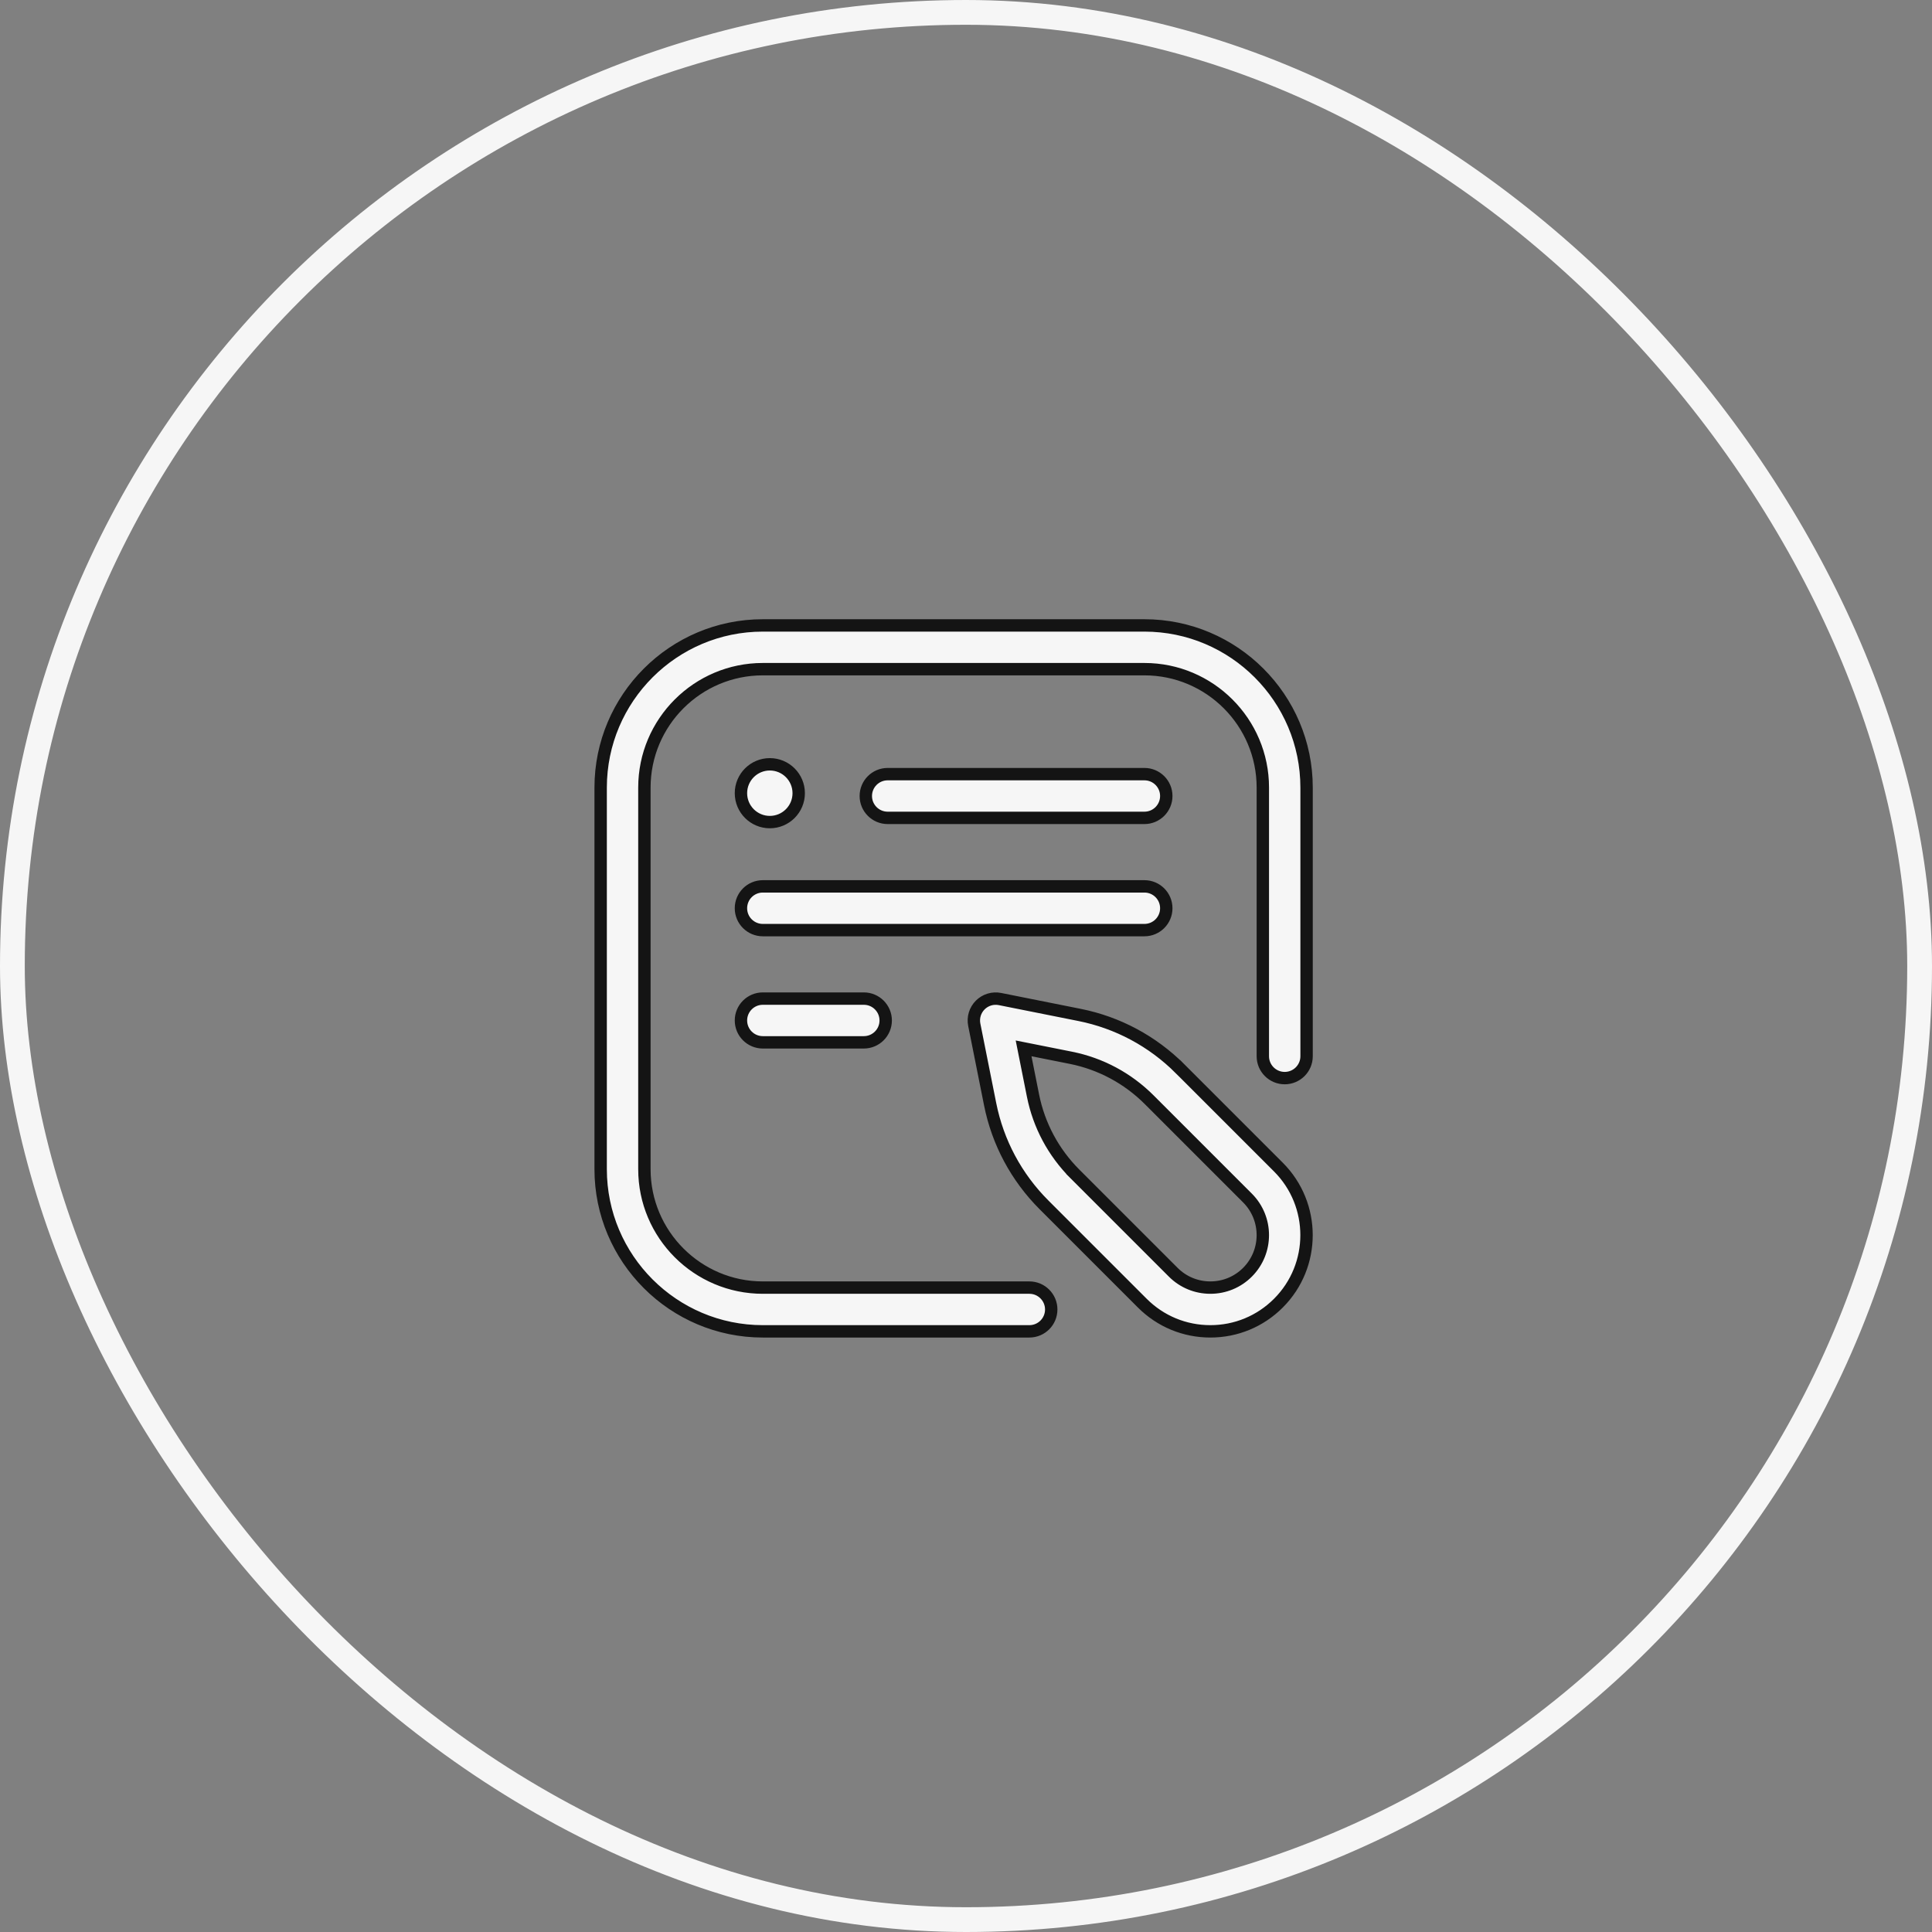 <?xml version="1.0" encoding="UTF-8"?> <svg xmlns="http://www.w3.org/2000/svg" width="78" height="78" viewBox="0 0 78 78" fill="none"><rect x="0" y="0" width="78" height="78" fill="#808080" stroke="none"/><rect x="0.5" y="0.5" width="77" height="77" rx="38.5" stroke="#F6F6F6"></rect><g clip-path="url(#clip0_61_248)"><path d="M40.372 40.334L40.372 40.334L43.582 40.975C45.125 41.283 46.528 42.035 47.641 43.147L47.818 42.971L47.641 43.147L51.612 47.118C53.127 48.633 53.127 51.098 51.612 52.612C50.878 53.346 49.903 53.75 48.865 53.75C47.827 53.75 46.852 53.346 46.118 52.612L42.147 48.641C41.035 47.528 40.283 46.125 39.975 44.582L39.334 41.372C39.276 41.083 39.366 40.784 39.575 40.575C39.784 40.366 40.083 40.276 40.372 40.334ZM43.396 47.393L43.562 47.226L43.396 47.393L47.367 51.364C47.367 51.364 47.367 51.364 47.367 51.364C47.767 51.764 48.3 51.984 48.865 51.984C49.431 51.984 49.964 51.764 50.364 51.364C51.19 50.537 51.19 49.193 50.364 48.367L46.393 44.396C45.527 43.531 44.435 42.946 43.236 42.706L41.692 42.398L41.325 42.325L41.398 42.692L41.706 44.236C41.946 45.435 42.531 46.527 43.396 47.393ZM41.559 53.75H30.797C27.187 53.75 24.25 50.813 24.25 47.203V31.797C24.25 28.187 27.187 25.25 30.797 25.25H46.203C49.813 25.25 52.75 28.187 52.75 31.797V42.644C52.75 43.131 52.355 43.526 51.867 43.526C51.38 43.526 50.984 43.131 50.984 42.644V31.797C50.984 29.16 48.84 27.016 46.203 27.016H30.797C28.16 27.016 26.016 29.16 26.016 31.797V47.203C26.016 49.84 28.16 51.984 30.797 51.984H41.559C42.046 51.984 42.441 52.38 42.441 52.867C42.441 53.355 42.046 53.75 41.559 53.75ZM46.203 31.254C46.691 31.254 47.086 31.649 47.086 32.137C47.086 32.624 46.691 33.02 46.203 33.02H35.838C35.35 33.02 34.955 32.624 34.955 32.137C34.955 31.649 35.35 31.254 35.838 31.254H46.203ZM46.203 35.785C46.691 35.785 47.086 36.18 47.086 36.668C47.086 37.156 46.691 37.551 46.203 37.551H30.797C30.309 37.551 29.914 37.156 29.914 36.668C29.914 36.18 30.309 35.785 30.797 35.785H46.203ZM34.875 40.316C35.363 40.316 35.758 40.712 35.758 41.199C35.758 41.687 35.363 42.082 34.875 42.082H30.797C30.309 42.082 29.914 41.687 29.914 41.199C29.914 40.712 30.309 40.316 30.797 40.316H34.875ZM31.08 33.19C30.436 33.19 29.914 32.667 29.914 32.023C29.914 31.38 30.436 30.857 31.08 30.857C31.724 30.857 32.246 31.38 32.246 32.023C32.246 32.667 31.724 33.19 31.08 33.19Z" fill="#F6F6F6" stroke="#141414" stroke-width="0.5"></path></g><defs><clipPath id="clip0_61_248"><rect width="29" height="29" fill="white" transform="translate(24 25)"></rect></clipPath></defs></svg> 